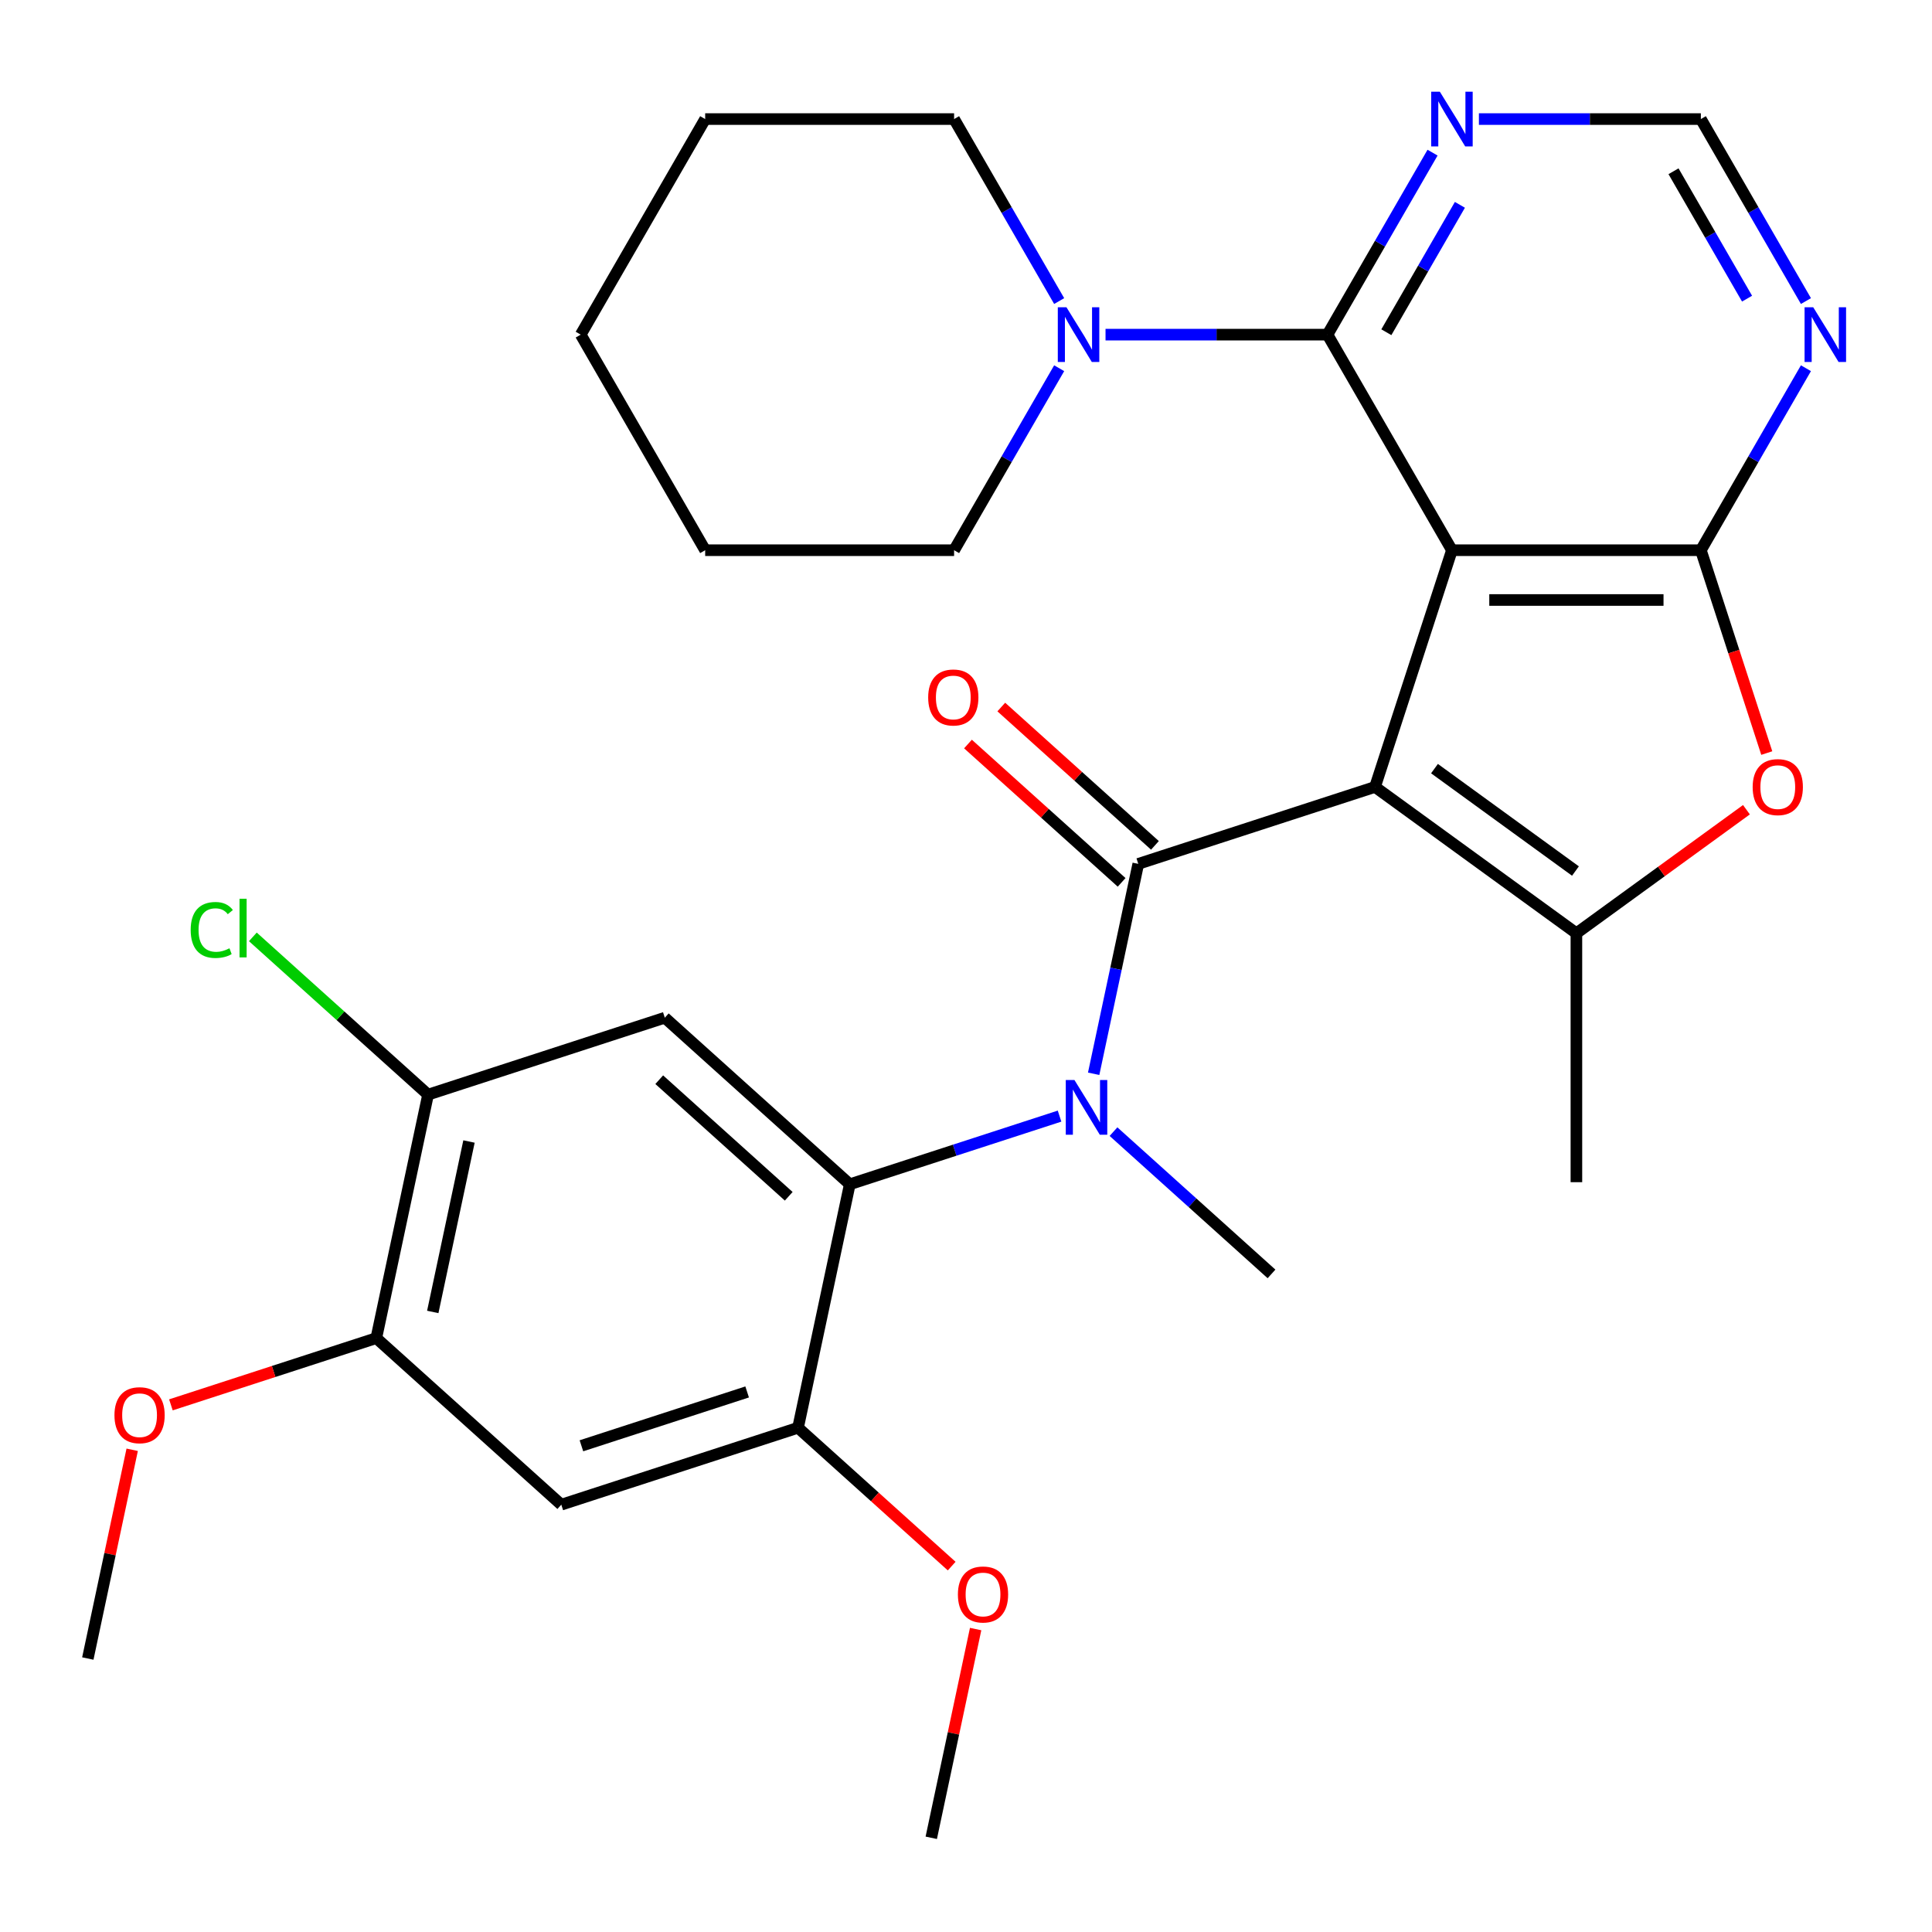 <?xml version='1.0' encoding='iso-8859-1'?>
<svg version='1.1' baseProfile='full'
              xmlns='http://www.w3.org/2000/svg'
                      xmlns:rdkit='http://www.rdkit.org/xml'
                      xmlns:xlink='http://www.w3.org/1999/xlink'
                  xml:space='preserve'
width='1000px' height='1000px' viewBox='0 0 1000 1000'>
<!-- END OF HEADER -->
<rect style='opacity:1.0;fill:#FFFFFF;stroke:none' width='1000' height='1000' x='0' y='0'> </rect>
<path class='bond-0' d='M 711.707,407.324 L 751.521,284.789' style='fill:none;fill-rule:evenodd;stroke:#000000;stroke-width:6px;stroke-linecap:butt;stroke-linejoin:miter;stroke-opacity:1' />
<path class='bond-1' d='M 711.707,407.324 L 589.171,447.139' style='fill:none;fill-rule:evenodd;stroke:#000000;stroke-width:6px;stroke-linecap:butt;stroke-linejoin:miter;stroke-opacity:1' />
<path class='bond-3' d='M 711.707,407.324 L 815.942,483.055' style='fill:none;fill-rule:evenodd;stroke:#000000;stroke-width:6px;stroke-linecap:butt;stroke-linejoin:miter;stroke-opacity:1' />
<path class='bond-3' d='M 742.488,397.837 L 815.453,450.849' style='fill:none;fill-rule:evenodd;stroke:#000000;stroke-width:6px;stroke-linecap:butt;stroke-linejoin:miter;stroke-opacity:1' />
<path class='bond-2' d='M 751.521,284.789 L 880.362,284.789' style='fill:none;fill-rule:evenodd;stroke:#000000;stroke-width:6px;stroke-linecap:butt;stroke-linejoin:miter;stroke-opacity:1' />
<path class='bond-2' d='M 770.847,310.557 L 861.036,310.557' style='fill:none;fill-rule:evenodd;stroke:#000000;stroke-width:6px;stroke-linecap:butt;stroke-linejoin:miter;stroke-opacity:1' />
<path class='bond-4' d='M 751.521,284.789 L 687.1,173.209' style='fill:none;fill-rule:evenodd;stroke:#000000;stroke-width:6px;stroke-linecap:butt;stroke-linejoin:miter;stroke-opacity:1' />
<path class='bond-5' d='M 589.171,447.139 L 577.625,501.461' style='fill:none;fill-rule:evenodd;stroke:#000000;stroke-width:6px;stroke-linecap:butt;stroke-linejoin:miter;stroke-opacity:1' />
<path class='bond-5' d='M 577.625,501.461 L 566.078,555.783' style='fill:none;fill-rule:evenodd;stroke:#0000FF;stroke-width:6px;stroke-linecap:butt;stroke-linejoin:miter;stroke-opacity:1' />
<path class='bond-17' d='M 597.793,437.564 L 558.029,401.761' style='fill:none;fill-rule:evenodd;stroke:#000000;stroke-width:6px;stroke-linecap:butt;stroke-linejoin:miter;stroke-opacity:1' />
<path class='bond-17' d='M 558.029,401.761 L 518.266,365.958' style='fill:none;fill-rule:evenodd;stroke:#FF0000;stroke-width:6px;stroke-linecap:butt;stroke-linejoin:miter;stroke-opacity:1' />
<path class='bond-17' d='M 580.55,456.713 L 540.787,420.91' style='fill:none;fill-rule:evenodd;stroke:#000000;stroke-width:6px;stroke-linecap:butt;stroke-linejoin:miter;stroke-opacity:1' />
<path class='bond-17' d='M 540.787,420.91 L 501.023,385.107' style='fill:none;fill-rule:evenodd;stroke:#FF0000;stroke-width:6px;stroke-linecap:butt;stroke-linejoin:miter;stroke-opacity:1' />
<path class='bond-10' d='M 880.362,284.789 L 907.555,237.69' style='fill:none;fill-rule:evenodd;stroke:#000000;stroke-width:6px;stroke-linecap:butt;stroke-linejoin:miter;stroke-opacity:1' />
<path class='bond-10' d='M 907.555,237.69 L 934.748,190.59' style='fill:none;fill-rule:evenodd;stroke:#0000FF;stroke-width:6px;stroke-linecap:butt;stroke-linejoin:miter;stroke-opacity:1' />
<path class='bond-30' d='M 880.362,284.789 L 897.42,337.286' style='fill:none;fill-rule:evenodd;stroke:#000000;stroke-width:6px;stroke-linecap:butt;stroke-linejoin:miter;stroke-opacity:1' />
<path class='bond-30' d='M 897.42,337.286 L 914.477,389.783' style='fill:none;fill-rule:evenodd;stroke:#FF0000;stroke-width:6px;stroke-linecap:butt;stroke-linejoin:miter;stroke-opacity:1' />
<path class='bond-6' d='M 815.942,483.055 L 859.948,451.083' style='fill:none;fill-rule:evenodd;stroke:#000000;stroke-width:6px;stroke-linecap:butt;stroke-linejoin:miter;stroke-opacity:1' />
<path class='bond-6' d='M 859.948,451.083 L 903.955,419.11' style='fill:none;fill-rule:evenodd;stroke:#FF0000;stroke-width:6px;stroke-linecap:butt;stroke-linejoin:miter;stroke-opacity:1' />
<path class='bond-20' d='M 815.942,483.055 L 815.942,611.897' style='fill:none;fill-rule:evenodd;stroke:#000000;stroke-width:6px;stroke-linecap:butt;stroke-linejoin:miter;stroke-opacity:1' />
<path class='bond-9' d='M 687.1,173.209 L 629.66,173.209' style='fill:none;fill-rule:evenodd;stroke:#000000;stroke-width:6px;stroke-linecap:butt;stroke-linejoin:miter;stroke-opacity:1' />
<path class='bond-9' d='M 629.66,173.209 L 572.22,173.209' style='fill:none;fill-rule:evenodd;stroke:#0000FF;stroke-width:6px;stroke-linecap:butt;stroke-linejoin:miter;stroke-opacity:1' />
<path class='bond-12' d='M 687.1,173.209 L 714.293,126.11' style='fill:none;fill-rule:evenodd;stroke:#000000;stroke-width:6px;stroke-linecap:butt;stroke-linejoin:miter;stroke-opacity:1' />
<path class='bond-12' d='M 714.293,126.11 L 741.486,79.01' style='fill:none;fill-rule:evenodd;stroke:#0000FF;stroke-width:6px;stroke-linecap:butt;stroke-linejoin:miter;stroke-opacity:1' />
<path class='bond-12' d='M 717.574,171.963 L 736.609,138.994' style='fill:none;fill-rule:evenodd;stroke:#000000;stroke-width:6px;stroke-linecap:butt;stroke-linejoin:miter;stroke-opacity:1' />
<path class='bond-12' d='M 736.609,138.994 L 755.644,106.024' style='fill:none;fill-rule:evenodd;stroke:#0000FF;stroke-width:6px;stroke-linecap:butt;stroke-linejoin:miter;stroke-opacity:1' />
<path class='bond-7' d='M 548.423,577.701 L 494.136,595.34' style='fill:none;fill-rule:evenodd;stroke:#0000FF;stroke-width:6px;stroke-linecap:butt;stroke-linejoin:miter;stroke-opacity:1' />
<path class='bond-7' d='M 494.136,595.34 L 439.848,612.979' style='fill:none;fill-rule:evenodd;stroke:#000000;stroke-width:6px;stroke-linecap:butt;stroke-linejoin:miter;stroke-opacity:1' />
<path class='bond-22' d='M 576.345,585.735 L 617.238,622.556' style='fill:none;fill-rule:evenodd;stroke:#0000FF;stroke-width:6px;stroke-linecap:butt;stroke-linejoin:miter;stroke-opacity:1' />
<path class='bond-22' d='M 617.238,622.556 L 658.132,659.376' style='fill:none;fill-rule:evenodd;stroke:#000000;stroke-width:6px;stroke-linecap:butt;stroke-linejoin:miter;stroke-opacity:1' />
<path class='bond-8' d='M 439.848,612.979 L 344.101,526.767' style='fill:none;fill-rule:evenodd;stroke:#000000;stroke-width:6px;stroke-linecap:butt;stroke-linejoin:miter;stroke-opacity:1' />
<path class='bond-8' d='M 408.244,619.196 L 341.22,558.848' style='fill:none;fill-rule:evenodd;stroke:#000000;stroke-width:6px;stroke-linecap:butt;stroke-linejoin:miter;stroke-opacity:1' />
<path class='bond-11' d='M 439.848,612.979 L 413.061,739.004' style='fill:none;fill-rule:evenodd;stroke:#000000;stroke-width:6px;stroke-linecap:butt;stroke-linejoin:miter;stroke-opacity:1' />
<path class='bond-14' d='M 344.101,526.767 L 221.565,566.581' style='fill:none;fill-rule:evenodd;stroke:#000000;stroke-width:6px;stroke-linecap:butt;stroke-linejoin:miter;stroke-opacity:1' />
<path class='bond-23' d='M 548.224,155.828 L 521.031,108.729' style='fill:none;fill-rule:evenodd;stroke:#0000FF;stroke-width:6px;stroke-linecap:butt;stroke-linejoin:miter;stroke-opacity:1' />
<path class='bond-23' d='M 521.031,108.729 L 493.838,61.629' style='fill:none;fill-rule:evenodd;stroke:#000000;stroke-width:6px;stroke-linecap:butt;stroke-linejoin:miter;stroke-opacity:1' />
<path class='bond-24' d='M 548.224,190.59 L 521.031,237.69' style='fill:none;fill-rule:evenodd;stroke:#0000FF;stroke-width:6px;stroke-linecap:butt;stroke-linejoin:miter;stroke-opacity:1' />
<path class='bond-24' d='M 521.031,237.69 L 493.838,284.789' style='fill:none;fill-rule:evenodd;stroke:#000000;stroke-width:6px;stroke-linecap:butt;stroke-linejoin:miter;stroke-opacity:1' />
<path class='bond-31' d='M 934.748,155.828 L 907.555,108.729' style='fill:none;fill-rule:evenodd;stroke:#0000FF;stroke-width:6px;stroke-linecap:butt;stroke-linejoin:miter;stroke-opacity:1' />
<path class='bond-31' d='M 907.555,108.729 L 880.362,61.629' style='fill:none;fill-rule:evenodd;stroke:#000000;stroke-width:6px;stroke-linecap:butt;stroke-linejoin:miter;stroke-opacity:1' />
<path class='bond-31' d='M 904.274,154.582 L 885.239,121.613' style='fill:none;fill-rule:evenodd;stroke:#0000FF;stroke-width:6px;stroke-linecap:butt;stroke-linejoin:miter;stroke-opacity:1' />
<path class='bond-31' d='M 885.239,121.613 L 866.204,88.643' style='fill:none;fill-rule:evenodd;stroke:#000000;stroke-width:6px;stroke-linecap:butt;stroke-linejoin:miter;stroke-opacity:1' />
<path class='bond-13' d='M 413.061,739.004 L 290.525,778.819' style='fill:none;fill-rule:evenodd;stroke:#000000;stroke-width:6px;stroke-linecap:butt;stroke-linejoin:miter;stroke-opacity:1' />
<path class='bond-13' d='M 386.718,720.469 L 300.943,748.339' style='fill:none;fill-rule:evenodd;stroke:#000000;stroke-width:6px;stroke-linecap:butt;stroke-linejoin:miter;stroke-opacity:1' />
<path class='bond-19' d='M 413.061,739.004 L 452.824,774.808' style='fill:none;fill-rule:evenodd;stroke:#000000;stroke-width:6px;stroke-linecap:butt;stroke-linejoin:miter;stroke-opacity:1' />
<path class='bond-19' d='M 452.824,774.808 L 492.587,810.611' style='fill:none;fill-rule:evenodd;stroke:#FF0000;stroke-width:6px;stroke-linecap:butt;stroke-linejoin:miter;stroke-opacity:1' />
<path class='bond-16' d='M 765.482,61.629 L 822.922,61.629' style='fill:none;fill-rule:evenodd;stroke:#0000FF;stroke-width:6px;stroke-linecap:butt;stroke-linejoin:miter;stroke-opacity:1' />
<path class='bond-16' d='M 822.922,61.629 L 880.362,61.629' style='fill:none;fill-rule:evenodd;stroke:#000000;stroke-width:6px;stroke-linecap:butt;stroke-linejoin:miter;stroke-opacity:1' />
<path class='bond-15' d='M 290.525,778.819 L 194.778,692.607' style='fill:none;fill-rule:evenodd;stroke:#000000;stroke-width:6px;stroke-linecap:butt;stroke-linejoin:miter;stroke-opacity:1' />
<path class='bond-18' d='M 221.565,566.581 L 176.222,525.754' style='fill:none;fill-rule:evenodd;stroke:#000000;stroke-width:6px;stroke-linecap:butt;stroke-linejoin:miter;stroke-opacity:1' />
<path class='bond-18' d='M 176.222,525.754 L 130.878,484.926' style='fill:none;fill-rule:evenodd;stroke:#00CC00;stroke-width:6px;stroke-linecap:butt;stroke-linejoin:miter;stroke-opacity:1' />
<path class='bond-32' d='M 221.565,566.581 L 194.778,692.607' style='fill:none;fill-rule:evenodd;stroke:#000000;stroke-width:6px;stroke-linecap:butt;stroke-linejoin:miter;stroke-opacity:1' />
<path class='bond-32' d='M 242.752,590.842 L 224.001,679.061' style='fill:none;fill-rule:evenodd;stroke:#000000;stroke-width:6px;stroke-linecap:butt;stroke-linejoin:miter;stroke-opacity:1' />
<path class='bond-21' d='M 194.778,692.607 L 141.62,709.879' style='fill:none;fill-rule:evenodd;stroke:#000000;stroke-width:6px;stroke-linecap:butt;stroke-linejoin:miter;stroke-opacity:1' />
<path class='bond-21' d='M 141.62,709.879 L 88.463,727.151' style='fill:none;fill-rule:evenodd;stroke:#FF0000;stroke-width:6px;stroke-linecap:butt;stroke-linejoin:miter;stroke-opacity:1' />
<path class='bond-25' d='M 504.987,843.197 L 493.504,897.22' style='fill:none;fill-rule:evenodd;stroke:#FF0000;stroke-width:6px;stroke-linecap:butt;stroke-linejoin:miter;stroke-opacity:1' />
<path class='bond-25' d='M 493.504,897.22 L 482.021,951.242' style='fill:none;fill-rule:evenodd;stroke:#000000;stroke-width:6px;stroke-linecap:butt;stroke-linejoin:miter;stroke-opacity:1' />
<path class='bond-26' d='M 68.42,750.402 L 56.937,804.425' style='fill:none;fill-rule:evenodd;stroke:#FF0000;stroke-width:6px;stroke-linecap:butt;stroke-linejoin:miter;stroke-opacity:1' />
<path class='bond-26' d='M 56.937,804.425 L 45.455,858.447' style='fill:none;fill-rule:evenodd;stroke:#000000;stroke-width:6px;stroke-linecap:butt;stroke-linejoin:miter;stroke-opacity:1' />
<path class='bond-28' d='M 493.838,61.629 L 364.997,61.629' style='fill:none;fill-rule:evenodd;stroke:#000000;stroke-width:6px;stroke-linecap:butt;stroke-linejoin:miter;stroke-opacity:1' />
<path class='bond-27' d='M 493.838,284.789 L 364.997,284.789' style='fill:none;fill-rule:evenodd;stroke:#000000;stroke-width:6px;stroke-linecap:butt;stroke-linejoin:miter;stroke-opacity:1' />
<path class='bond-29' d='M 364.997,284.789 L 300.576,173.209' style='fill:none;fill-rule:evenodd;stroke:#000000;stroke-width:6px;stroke-linecap:butt;stroke-linejoin:miter;stroke-opacity:1' />
<path class='bond-33' d='M 364.997,61.629 L 300.576,173.209' style='fill:none;fill-rule:evenodd;stroke:#000000;stroke-width:6px;stroke-linecap:butt;stroke-linejoin:miter;stroke-opacity:1' />
<path  class='atom-6' d='M 556.124 559.004
L 565.404 574.004
Q 566.324 575.484, 567.804 578.164
Q 569.284 580.844, 569.364 581.004
L 569.364 559.004
L 573.124 559.004
L 573.124 587.324
L 569.244 587.324
L 559.284 570.924
Q 558.124 569.004, 556.884 566.804
Q 555.684 564.604, 555.324 563.924
L 555.324 587.324
L 551.644 587.324
L 551.644 559.004
L 556.124 559.004
' fill='#0000FF'/>
<path  class='atom-7' d='M 907.176 407.404
Q 907.176 400.604, 910.536 396.804
Q 913.896 393.004, 920.176 393.004
Q 926.456 393.004, 929.816 396.804
Q 933.176 400.604, 933.176 407.404
Q 933.176 414.284, 929.776 418.204
Q 926.376 422.084, 920.176 422.084
Q 913.936 422.084, 910.536 418.204
Q 907.176 414.324, 907.176 407.404
M 920.176 418.884
Q 924.496 418.884, 926.816 416.004
Q 929.176 413.084, 929.176 407.404
Q 929.176 401.844, 926.816 399.044
Q 924.496 396.204, 920.176 396.204
Q 915.856 396.204, 913.496 399.004
Q 911.176 401.804, 911.176 407.404
Q 911.176 413.124, 913.496 416.004
Q 915.856 418.884, 920.176 418.884
' fill='#FF0000'/>
<path  class='atom-10' d='M 551.999 159.049
L 561.279 174.049
Q 562.199 175.529, 563.679 178.209
Q 565.159 180.889, 565.239 181.049
L 565.239 159.049
L 568.999 159.049
L 568.999 187.369
L 565.119 187.369
L 555.159 170.969
Q 553.999 169.049, 552.759 166.849
Q 551.559 164.649, 551.199 163.969
L 551.199 187.369
L 547.519 187.369
L 547.519 159.049
L 551.999 159.049
' fill='#0000FF'/>
<path  class='atom-11' d='M 938.523 159.049
L 947.803 174.049
Q 948.723 175.529, 950.203 178.209
Q 951.683 180.889, 951.763 181.049
L 951.763 159.049
L 955.523 159.049
L 955.523 187.369
L 951.643 187.369
L 941.683 170.969
Q 940.523 169.049, 939.283 166.849
Q 938.083 164.649, 937.723 163.969
L 937.723 187.369
L 934.043 187.369
L 934.043 159.049
L 938.523 159.049
' fill='#0000FF'/>
<path  class='atom-13' d='M 745.261 47.469
L 754.541 62.469
Q 755.461 63.949, 756.941 66.629
Q 758.421 69.309, 758.501 69.469
L 758.501 47.469
L 762.261 47.469
L 762.261 75.789
L 758.381 75.789
L 748.421 59.389
Q 747.261 57.469, 746.021 55.269
Q 744.821 53.069, 744.461 52.389
L 744.461 75.789
L 740.781 75.789
L 740.781 47.469
L 745.261 47.469
' fill='#0000FF'/>
<path  class='atom-18' d='M 480.424 361.007
Q 480.424 354.207, 483.784 350.407
Q 487.144 346.607, 493.424 346.607
Q 499.704 346.607, 503.064 350.407
Q 506.424 354.207, 506.424 361.007
Q 506.424 367.887, 503.024 371.807
Q 499.624 375.687, 493.424 375.687
Q 487.184 375.687, 483.784 371.807
Q 480.424 367.927, 480.424 361.007
M 493.424 372.487
Q 497.744 372.487, 500.064 369.607
Q 502.424 366.687, 502.424 361.007
Q 502.424 355.447, 500.064 352.647
Q 497.744 349.807, 493.424 349.807
Q 489.104 349.807, 486.744 352.607
Q 484.424 355.407, 484.424 361.007
Q 484.424 366.727, 486.744 369.607
Q 489.104 372.487, 493.424 372.487
' fill='#FF0000'/>
<path  class='atom-19' d='M 98.697 481.349
Q 98.697 474.309, 101.977 470.629
Q 105.297 466.909, 111.577 466.909
Q 117.417 466.909, 120.537 471.029
L 117.897 473.189
Q 115.617 470.189, 111.577 470.189
Q 107.297 470.189, 105.017 473.069
Q 102.777 475.909, 102.777 481.349
Q 102.777 486.949, 105.097 489.829
Q 107.457 492.709, 112.017 492.709
Q 115.137 492.709, 118.777 490.829
L 119.897 493.829
Q 118.417 494.789, 116.177 495.349
Q 113.937 495.909, 111.457 495.909
Q 105.297 495.909, 101.977 492.149
Q 98.697 488.389, 98.697 481.349
' fill='#00CC00'/>
<path  class='atom-19' d='M 123.977 465.189
L 127.657 465.189
L 127.657 495.549
L 123.977 495.549
L 123.977 465.189
' fill='#00CC00'/>
<path  class='atom-20' d='M 495.809 825.296
Q 495.809 818.496, 499.169 814.696
Q 502.529 810.896, 508.809 810.896
Q 515.089 810.896, 518.449 814.696
Q 521.809 818.496, 521.809 825.296
Q 521.809 832.176, 518.409 836.096
Q 515.009 839.976, 508.809 839.976
Q 502.569 839.976, 499.169 836.096
Q 495.809 832.216, 495.809 825.296
M 508.809 836.776
Q 513.129 836.776, 515.449 833.896
Q 517.809 830.976, 517.809 825.296
Q 517.809 819.736, 515.449 816.936
Q 513.129 814.096, 508.809 814.096
Q 504.489 814.096, 502.129 816.896
Q 499.809 819.696, 499.809 825.296
Q 499.809 831.016, 502.129 833.896
Q 504.489 836.776, 508.809 836.776
' fill='#FF0000'/>
<path  class='atom-22' d='M 59.242 732.501
Q 59.242 725.701, 62.602 721.901
Q 65.962 718.101, 72.242 718.101
Q 78.522 718.101, 81.882 721.901
Q 85.242 725.701, 85.242 732.501
Q 85.242 739.381, 81.842 743.301
Q 78.442 747.181, 72.242 747.181
Q 66.002 747.181, 62.602 743.301
Q 59.242 739.421, 59.242 732.501
M 72.242 743.981
Q 76.562 743.981, 78.882 741.101
Q 81.242 738.181, 81.242 732.501
Q 81.242 726.941, 78.882 724.141
Q 76.562 721.301, 72.242 721.301
Q 67.922 721.301, 65.562 724.101
Q 63.242 726.901, 63.242 732.501
Q 63.242 738.221, 65.562 741.101
Q 67.922 743.981, 72.242 743.981
' fill='#FF0000'/>
</svg>
